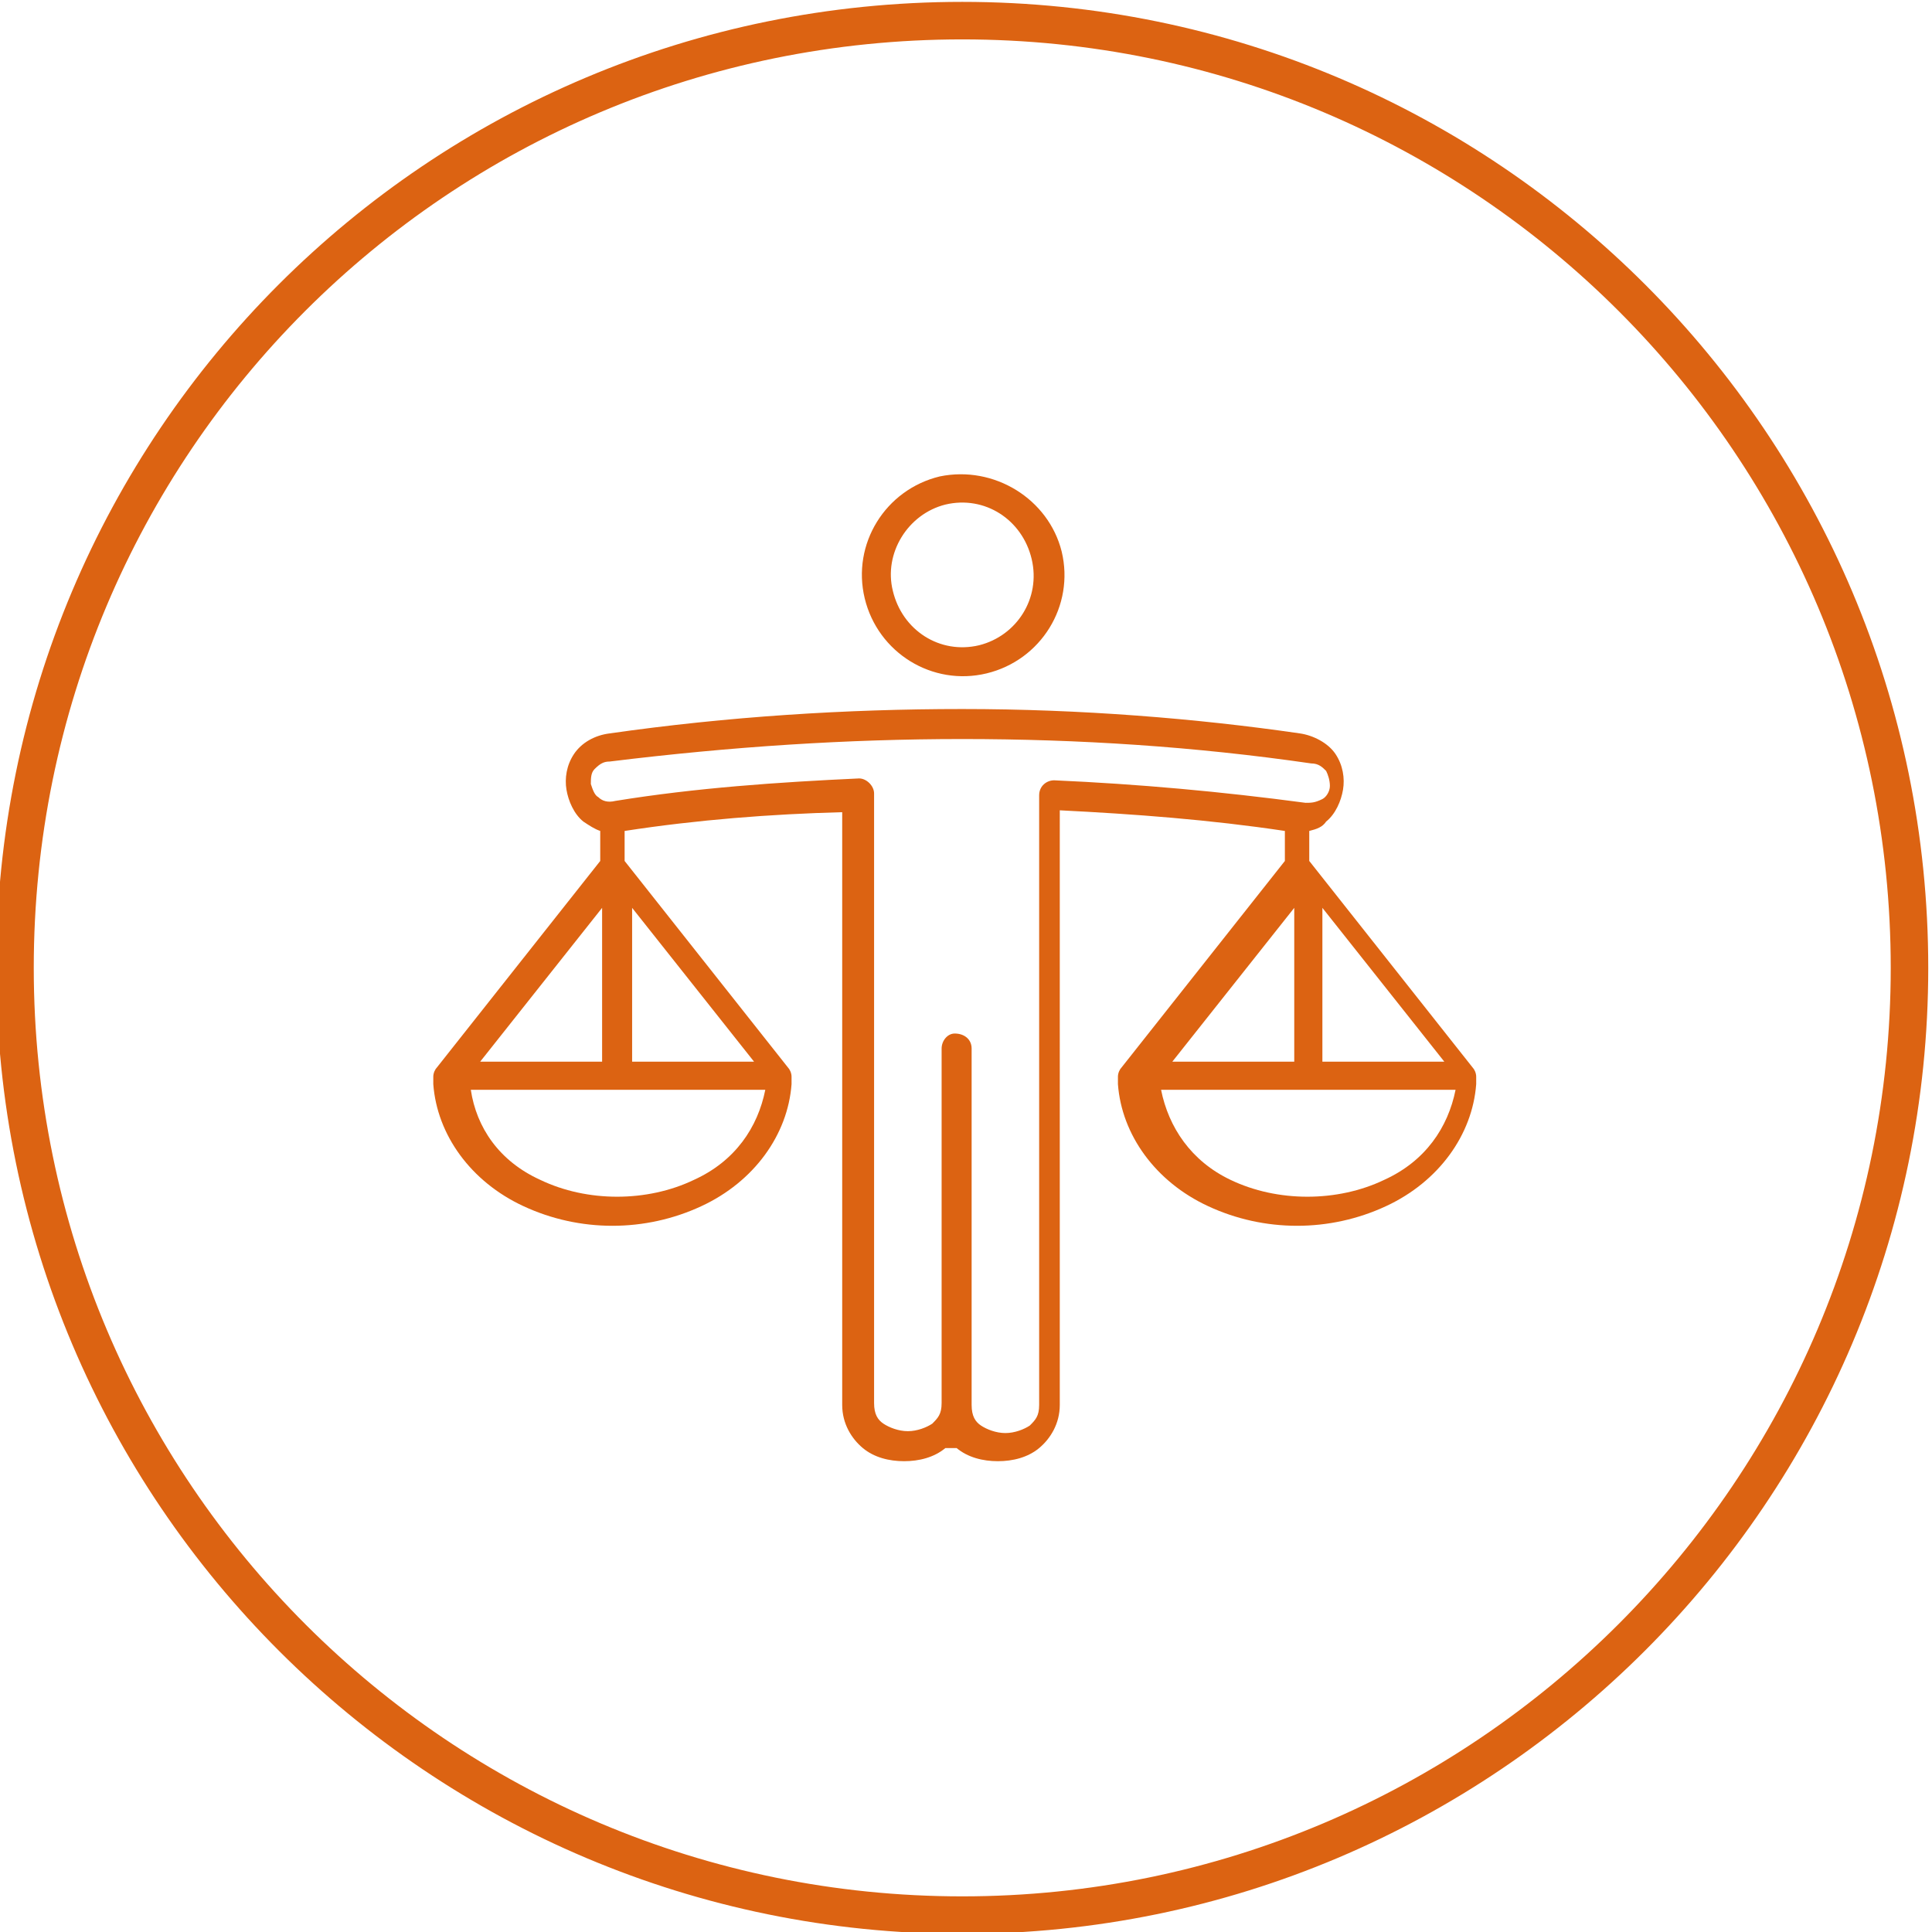 <?xml version="1.0" encoding="utf-8"?>
<!-- Generator: Adobe Illustrator 26.0.3, SVG Export Plug-In . SVG Version: 6.00 Build 0)  -->
<svg version="1.1" id="Capa_1" xmlns="http://www.w3.org/2000/svg" xmlns:xlink="http://www.w3.org/1999/xlink" x="0px" y="0px"
	 viewBox="0 0 103 103" style="enable-background:new 0 0 103 103;" xml:space="preserve">
<style type="text/css">
	.st0{fill-rule:evenodd;clip-rule:evenodd;fill:#DC6312;}
</style>
<path class="st0" d="M51.3,101.1c27.3,0,49.5-22.2,49.5-49.5S78.7,2.1,51.3,2.1S1.8,24.2,1.8,51.6S24,101.1,51.3,101.1z M51.3,103.1
	c28.4,0,51.5-23.1,51.5-51.5S79.8,0.1,51.3,0.1S-0.2,23.1-0.2,51.6S22.9,103.1,51.3,103.1z"/>
<g>
	<path class="st0" d="M61.9,58.1h15.7c-0.4,2-1.6,3.8-3.8,4.8c-2.5,1.2-5.7,1.2-8.2,0C63.5,61.9,62.3,60.1,61.9,58.1L61.9,58.1z
		 M25.1,58.1h15.7c-0.4,2-1.6,3.8-3.8,4.8c-2.5,1.2-5.7,1.2-8.2,0C26.6,61.9,25.4,60.1,25.1,58.1L25.1,58.1z M70.5,48.4l6.5,8.2
		h-6.5V48.4z M69,48.4v8.2h-6.5L69,48.4z M33.7,48.4l6.5,8.2h-6.5V48.4z M32.1,48.4v8.2h-6.5L32.1,48.4z M51.3,39.4
		c6.2,0,12.4,0.4,18.6,1.3c0,0,0,0,0,0c0.4,0,0.6,0.2,0.8,0.4c0.1,0.2,0.2,0.5,0.2,0.8c0,0.3-0.2,0.6-0.4,0.7
		c-0.4,0.2-0.6,0.2-0.9,0.2c-4.5-0.6-8.9-1-13.4-1.2c-0.4,0-0.8,0.3-0.8,0.8l0,32.5c0,0.6-0.2,0.8-0.5,1.1c-0.3,0.2-0.8,0.4-1.3,0.4
		c-0.5,0-1-0.2-1.3-0.4c-0.3-0.2-0.5-0.5-0.5-1.1V55.9c0-0.5-0.4-0.8-0.9-0.8c-0.4,0-0.7,0.4-0.7,0.8c0,6.3,0,12.6,0,18.9
		c0,0.6-0.2,0.8-0.5,1.1c-0.3,0.2-0.8,0.4-1.3,0.4c-0.5,0-1-0.2-1.3-0.4c-0.3-0.2-0.5-0.5-0.5-1.1l0-32.5c0-0.4-0.4-0.8-0.8-0.8
		c-4.3,0.2-8.7,0.5-13,1.2c-0.4,0.1-0.7,0-0.9-0.2c-0.2-0.1-0.3-0.4-0.4-0.7c0-0.3,0-0.6,0.2-0.8c0.3-0.3,0.5-0.4,0.8-0.4
		C39,39.8,45.2,39.4,51.3,39.4L51.3,39.4z M51.3,37.8c-6.2,0-12.5,0.4-18.8,1.3c-0.8,0.1-1.5,0.5-1.9,1.1c-0.4,0.6-0.5,1.3-0.4,1.9
		c0.1,0.6,0.4,1.3,0.9,1.7c0.3,0.2,0.6,0.4,0.9,0.5v1.6l-8.7,11c-0.1,0.1-0.2,0.3-0.2,0.5c0,0.1,0,0.3,0,0.4c0.2,2.7,2,5.2,4.8,6.5
		c3,1.4,6.5,1.4,9.5,0c2.8-1.3,4.6-3.8,4.8-6.5c0-0.1,0-0.3,0-0.4c0-0.2-0.1-0.4-0.2-0.5l-8.7-11v-1.6c3.9-0.6,7.8-0.9,11.6-1v31.6
		c0,1,0.5,1.8,1.1,2.3c0.6,0.5,1.4,0.7,2.2,0.7c0.8,0,1.6-0.2,2.2-0.7h0.6c0.6,0.5,1.4,0.7,2.2,0.7c0.8,0,1.6-0.2,2.2-0.7
		c0.6-0.5,1.1-1.3,1.1-2.3V43.2c4,0.2,8,0.5,12,1.1v1.6l-8.7,11c-0.1,0.1-0.2,0.3-0.2,0.5c0,0.1,0,0.3,0,0.4c0.2,2.7,2,5.2,4.8,6.5
		c3,1.4,6.5,1.4,9.5,0c2.8-1.3,4.6-3.8,4.8-6.5c0-0.1,0-0.3,0-0.4c0-0.2-0.1-0.4-0.2-0.5l-8.7-11v-1.6c0.4-0.1,0.7-0.2,0.9-0.5
		c0.5-0.4,0.8-1.1,0.9-1.7c0.1-0.6,0-1.3-0.4-1.9c-0.4-0.6-1.2-1-1.9-1.1C63.8,38.3,57.6,37.8,51.3,37.8L51.3,37.8z"/>
	<path class="st0" d="M50.4,26.9c2.1-0.5,4.1,0.8,4.6,2.9c0.5,2.1-0.8,4.1-2.8,4.6c-2.1,0.5-4.1-0.8-4.6-2.9
		C47.1,29.5,48.4,27.4,50.4,26.9L50.4,26.9z M50.1,25.4c-2.9,0.7-4.7,3.6-4,6.5c0.7,2.9,3.6,4.7,6.5,4c2.9-0.7,4.7-3.6,4-6.5
		C55.9,26.6,53,24.8,50.1,25.4L50.1,25.4z"/>
</g>
</svg>
